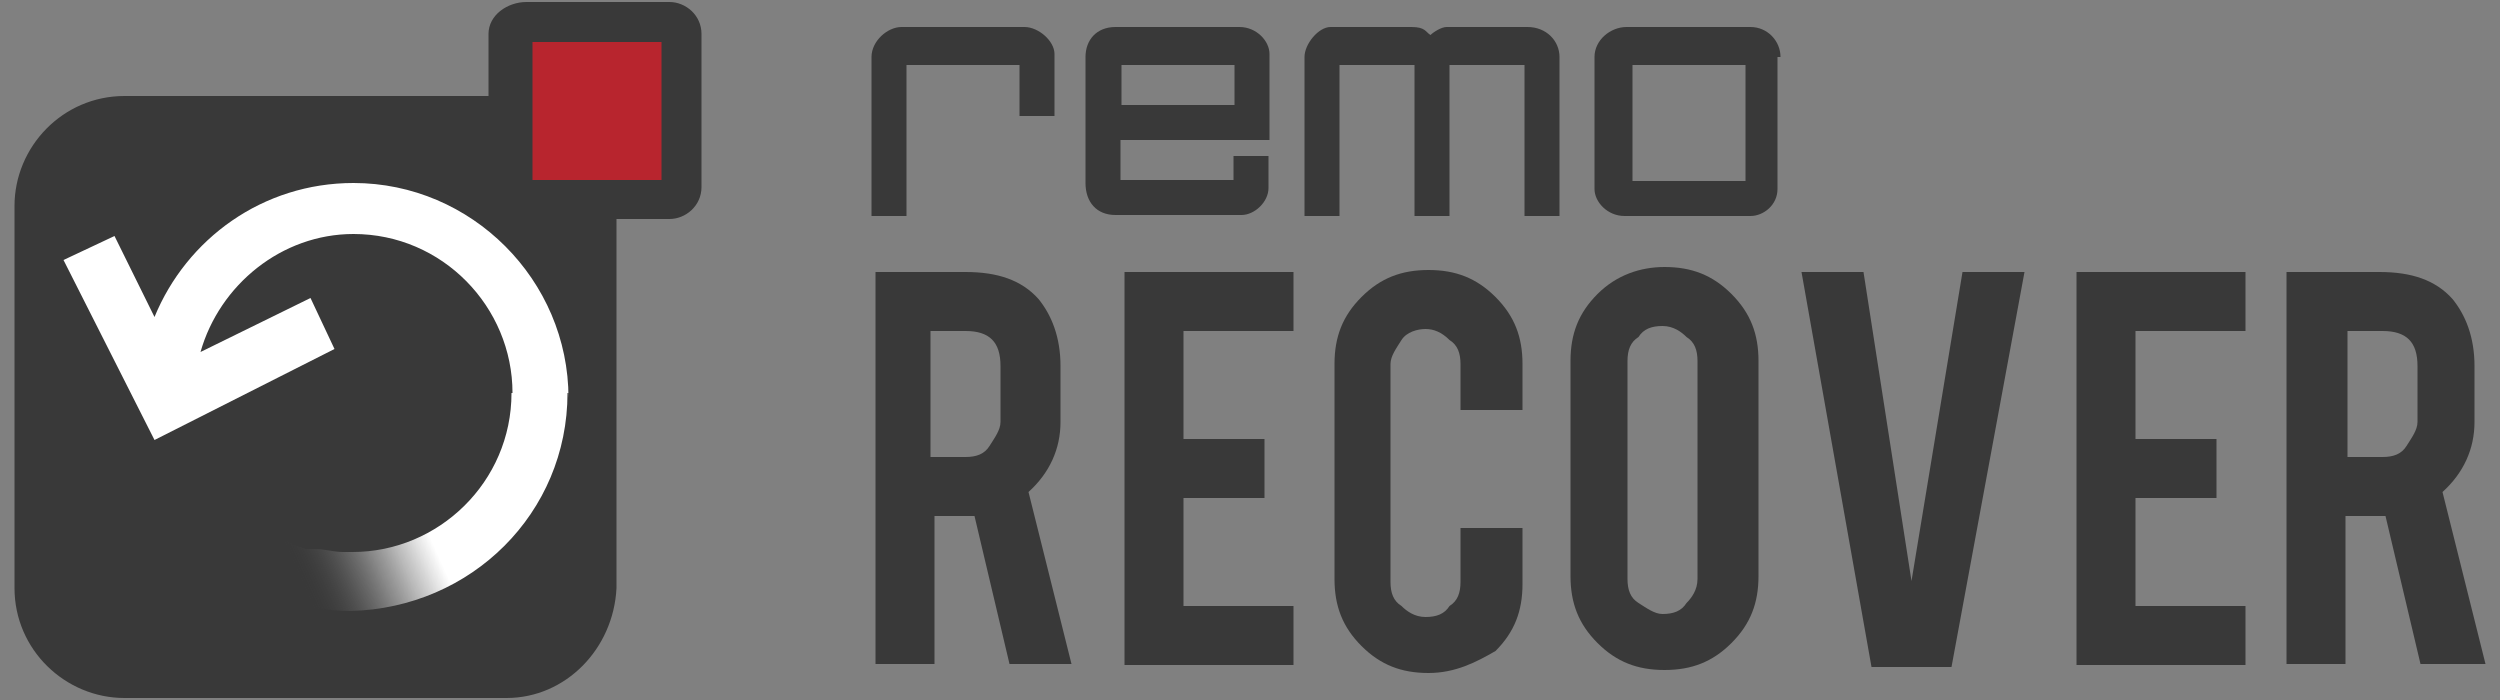 <?xml version="1.0" encoding="UTF-8"?><svg id="Layer_1" xmlns="http://www.w3.org/2000/svg" width="250" height="70" xmlns:xlink="http://www.w3.org/1999/xlink" viewBox="0 0 250 70"><rect x="0" y="0" width="250" height="70" fill="#808080" stroke="none"/><defs><style>.cls-1{fill:#fff;}.cls-2,.cls-3{fill:#393939;}.cls-4{fill:none;}.cls-5{fill:#b8252e;}.cls-3{fill-rule:evenodd;}.cls-6{fill:url(#linear-gradient);}</style><linearGradient id="linear-gradient" x1="50.92" y1="562.3" x2="29.18" y2="571.98" gradientTransform="translate(0 -516)" gradientUnits="userSpaceOnUse"><stop offset=".43" stop-color="#fff"/><stop offset=".49" stop-color="#f8f8f8" stop-opacity=".89"/><stop offset=".58" stop-color="#e5e5e5" stop-opacity=".74"/><stop offset=".68" stop-color="#c6c6c6" stop-opacity=".57"/><stop offset=".79" stop-color="#9b9b9b" stop-opacity=".37"/><stop offset=".91" stop-color="#656565" stop-opacity=".15"/><stop offset="1" stop-color="#393939" stop-opacity="0"/></linearGradient></defs><rect class="cls-4" width="250" height="70"/><g><g><g><path class="cls-3" d="M130.45,5.7v15.9h3.5V6.5h7.5v15.1h3.5V6.5h7.5v15.1h3.5V5.7c0-1.6-1.3-3-3.2-3h-8.1c-.5,0-1.3,.5-1.6,.8-.5-.3-.5-.8-1.9-.8h-8.1c-1.2,0-2.6,1.7-2.6,3Z"/><path class="cls-3" d="M87.15,5.7v15.9h3.5V6.5h11.3v5.1h3.5V5.4c0-1.3-1.6-2.7-3-2.7h-12.3c-1.4,0-3,1.4-3,3Z"/><rect class="cls-4" x="161.95" y="4.9" width="13.7" height="14.8"/><path class="cls-2" d="M178.05,5.7c0-1.6-1.3-3-3-3h-12.4c-1.6,0-3.2,1.3-3.2,3v13.2c0,1.3,1.3,2.7,3,2.7h12.6c1.3,0,2.7-1.1,2.7-2.7V5.7h.3Zm-3.5,12.4h-11.3V6.5h11.3v11.6Z"/><path class="cls-2" d="M126.95,14V5.4c0-1.3-1.3-2.7-3-2.7h-12.4c-1.9,0-3,1.3-3,3v12.6c0,1.9,1.1,3.2,3,3.2h12.6c1.3,0,2.7-1.3,2.7-2.7v-3.2h-3.5v2.4h-11.3v-4h14.9Zm-14.8-7.5h11.3v4h-11.3V6.5Z"/></g><path class="cls-2" d="M96.55,27.2c3.2,0,5.6,.8,7.3,2.7,1.3,1.6,2.2,3.8,2.2,6.7v5.6c0,2.7-1.1,5.1-3.2,7l4.3,17.2h-6.2l-3.5-14.8h-4v14.8h-5.9V27.2h9Zm3.5,9.4c0-2.4-1.1-3.5-3.5-3.5h-3.5v12.6h3.5c1.1,0,1.9-.3,2.4-1.1s1.1-1.6,1.1-2.4c0,.1,0-5.6,0-5.6Z"/><path class="cls-2" d="M112.45,66.7V27.2h16.9v5.9h-11v10.8h8.1v5.9h-8.1v10.8h11v5.9h-16.9v.2Z"/><path class="cls-2" d="M142.85,67.3c-2.7,0-4.8-.8-6.7-2.7s-2.7-4-2.7-6.7v-21.5c0-2.7,.8-4.8,2.7-6.7,1.9-1.9,4-2.7,6.7-2.7s4.8,.8,6.7,2.7c1.9,1.9,2.7,4,2.7,6.7v4.6h-6.2v-4.6c0-1.1-.3-1.9-1.1-2.4-.8-.8-1.6-1.1-2.4-1.1s-1.9,.3-2.4,1.1c-.5,.8-1.1,1.6-1.1,2.4v21.8c0,1.1,.3,1.9,1.1,2.4,.5,.5,1.3,1.1,2.4,1.1s1.9-.3,2.4-1.1c.8-.5,1.1-1.3,1.1-2.4v-5.4h6.2v5.6c0,2.7-.8,4.8-2.7,6.7-1.9,1.1-4,2.2-6.7,2.2Z"/><path class="cls-2" d="M166.45,26.7c2.7,0,4.8,.8,6.7,2.7,1.9,1.9,2.7,4,2.7,6.7v21.5c0,2.7-.8,4.8-2.7,6.7s-4,2.7-6.7,2.7-4.8-.8-6.7-2.7-2.7-4-2.7-6.7v-21.5c0-2.7,.8-4.8,2.7-6.7s4.3-2.7,6.7-2.7Zm3.3,9.4c0-1.1-.3-1.9-1.1-2.4-.5-.5-1.3-1.1-2.4-1.1s-1.9,.3-2.4,1.1c-.8,.5-1.1,1.3-1.1,2.4v21.8c0,1.1,.3,1.9,1.1,2.4s1.6,1.1,2.4,1.1c1.1,0,1.9-.3,2.4-1.1,.5-.5,1.1-1.3,1.1-2.4v-21.8Z"/><path class="cls-2" d="M187.15,66.7l-7-39.5h6.2l4.8,30.9,5.1-30.9h6.2l-7.3,39.5h-8Z"/><path class="cls-2" d="M207.65,66.7V27.2h16.9v5.9h-11v10.8h8.1v5.9h-8.1v10.8h11v5.9h-16.9v.2Z"/><path class="cls-2" d="M237.95,27.2c3.2,0,5.6,.8,7.3,2.7,1.3,1.6,2.2,3.8,2.2,6.7v5.6c0,2.7-1.1,5.1-3.2,7l4.3,17.2h-6.5l-3.5-14.8h-4v14.8h-5.9V27.2h9.3Zm3.8,9.4c0-2.4-1.1-3.5-3.5-3.5h-3.5v12.6h3.5c1.1,0,1.9-.3,2.4-1.1s1.1-1.6,1.1-2.4v-5.6Z"/></g><g><g><path class="cls-2" d="M50.65,69.8H12.45c-5.9,0-11-4.8-11-11V20.6c0-5.9,4.8-11,11-11H50.65c5.9,0,11,4.8,11,11V58.8c-.3,6.1-5.1,11-11,11Z"/><g><path class="cls-6" d="M56.75,39.3h-5.6c0,8.9-7.3,15.9-15.9,15.9h-1c-.8,0-1.9-.3-2.7-.3h-1c-3.2-1.1-5.9-3-8.1-5.6l-1.1,.8-3.5,2.7c1.1,1.3,2.2,2.4,3.5,3.5h.3c3.8,3,8.6,4.8,13.4,4.8,12.1-.3,21.7-9.8,21.7-21.8Z"/><path class="cls-1" d="M56.85,39.8c0-11.8-9.7-21.5-21.5-21.5-9.1,0-16.7,5.6-19.9,13.4l-4-8.1-5.1,2.4,9.1,18,18-9.1-2.4-5.1-11,5.4c1.9-6.7,8.1-11.8,15.3-11.8,8.9,0,15.9,7.3,15.9,15.9h5.6v.5Z"/></g></g><g><rect class="cls-5" x="52.55" y="3.7" width="14" height="14.9"/><path class="cls-2" d="M70.15,3.4c0-1.9-1.6-3.2-3.2-3.2h-14.3c-1.9,0-3.8,1.3-3.8,3.2v15.3c0,1.6,1.6,3.2,3.5,3.2h14.6c1.6,0,3.2-1.3,3.2-3.2,0,.1,0-15.3,0-15.3Zm-4,14.6h-12.9V4.2h12.9v13.8Z"/></g></g></g></svg>